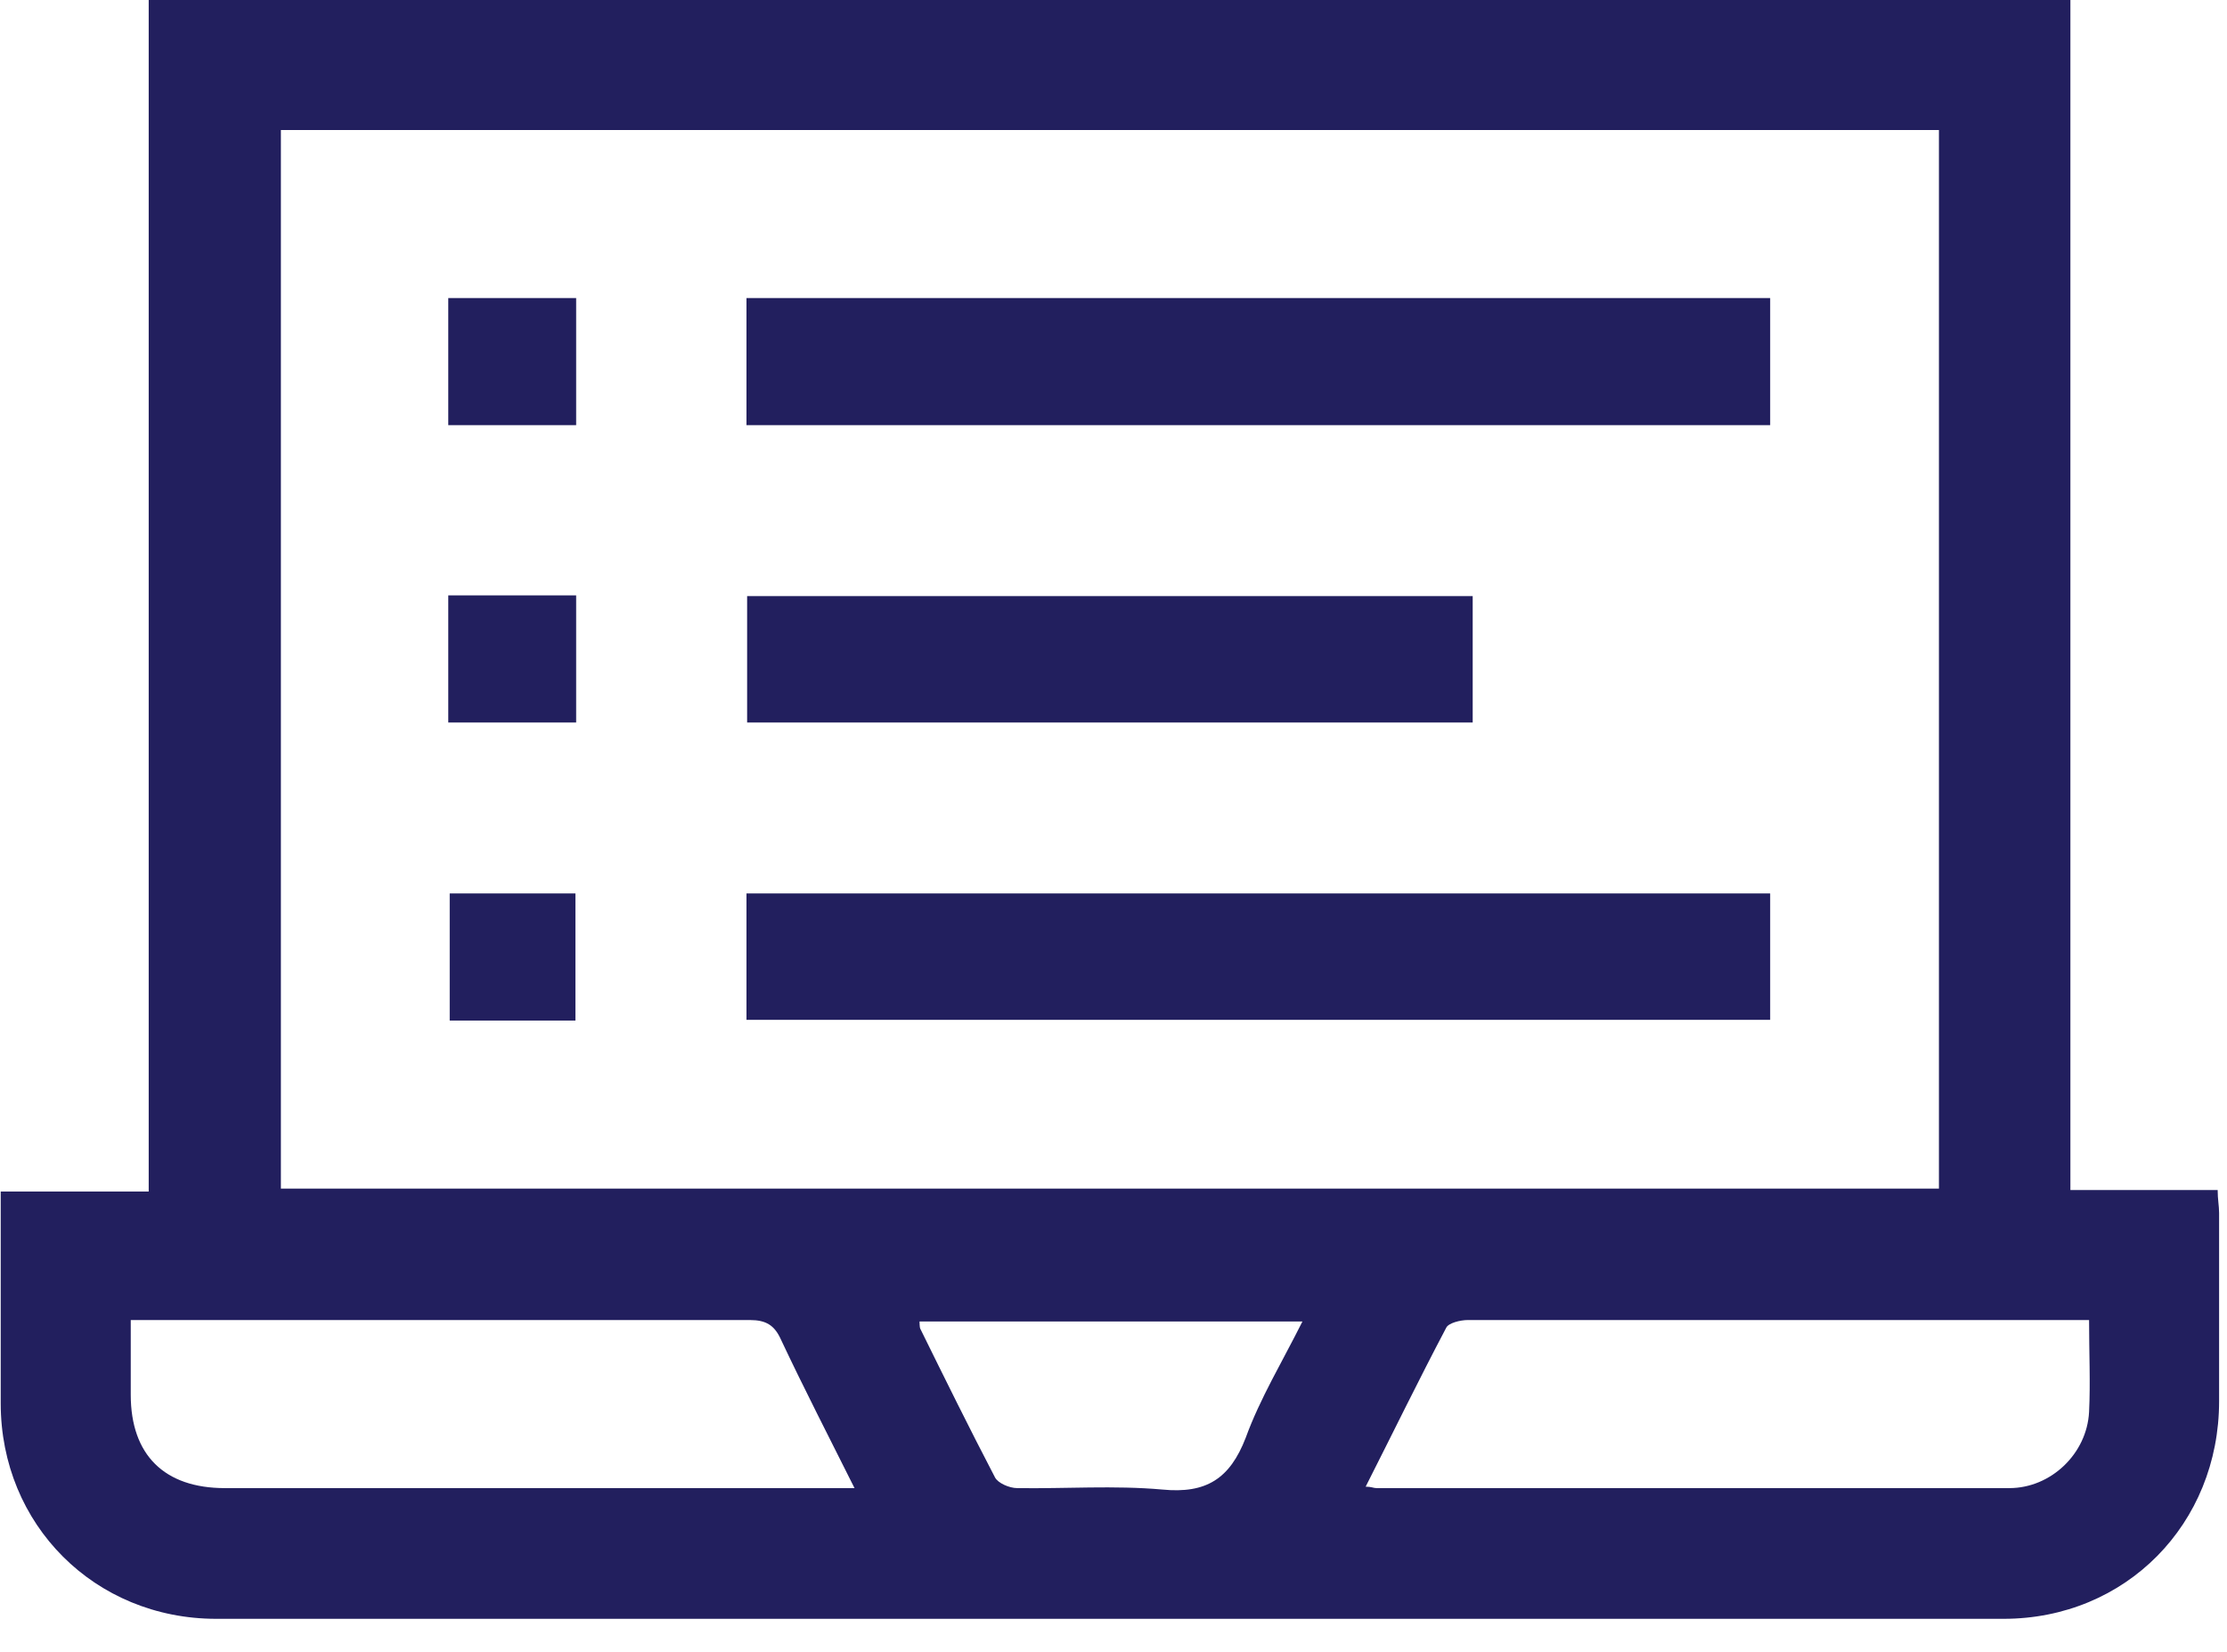 <svg width="31" height="23" viewBox="0 0 31 23" fill="none" xmlns="http://www.w3.org/2000/svg">
<g clip-path="url(#clip0_152_2245)">
<path d="M28.82 0V16.57H30.87C30.87 16.7 30.89 16.79 30.89 16.89C30.89 17.76 30.89 18.64 30.89 19.51C30.89 21.22 29.59 22.54 27.89 22.54C19.6 22.54 11.3 22.54 3.01 22.54C1.32 22.54 0.01 21.23 0.01 19.54C0.01 18.57 0.01 17.59 0.01 16.59H2.07V0H28.83H28.82ZM26.99 1.81H3.91V16.55H26.99V1.81ZM11.9 20.73C11.54 20.01 11.19 19.33 10.87 18.65C10.78 18.45 10.66 18.38 10.44 18.38C7.68 18.38 4.91 18.38 2.15 18.38H1.82C1.82 18.76 1.82 19.09 1.82 19.42C1.82 20.26 2.29 20.72 3.13 20.72C5.94 20.72 8.76 20.72 11.57 20.72H11.91L11.9 20.73ZM29.08 18.38C28.94 18.38 28.83 18.38 28.72 18.38C27.16 18.38 25.6 18.38 24.05 18.38C22.84 18.38 21.64 18.38 20.43 18.38C20.33 18.38 20.16 18.42 20.13 18.49C19.75 19.21 19.39 19.95 19.01 20.7C19.09 20.7 19.12 20.72 19.16 20.72C22.1 20.72 25.03 20.72 27.97 20.72C28.55 20.72 29.05 20.24 29.08 19.66C29.1 19.25 29.08 18.84 29.08 18.38ZM18.13 18.4H12.8C12.8 18.4 12.8 18.48 12.81 18.5C13.15 19.19 13.49 19.88 13.85 20.57C13.89 20.65 14.05 20.72 14.16 20.72C14.83 20.73 15.51 20.68 16.18 20.74C16.79 20.8 17.12 20.59 17.34 20.02C17.54 19.47 17.85 18.96 18.13 18.4Z" fill="#221F5E"/>
<path d="M10.391 5.92V4.15H24.641V5.92H10.391Z" fill="#221F5E"/>
<path d="M10.391 14.2V12.44H24.641V14.2H10.391Z" fill="#221F5E"/>
<path d="M20.5 8.3V10.06H10.4V8.3H20.5Z" fill="#221F5E"/>
<path d="M6.24 4.15H8.02V5.92H6.24V4.15Z" fill="#221F5E"/>
<path d="M6.24 8.29H8.02V10.06H6.24V8.29Z" fill="#221F5E"/>
<path d="M6.26 12.44H8.01V14.21H6.26V12.44Z" fill="#221F5E"/>
</g>
<defs>
<clipPath id="clip0_152_2245">
<rect width="30.89" height="22.54" fill="white"/>
</clipPath>
</defs>
</svg>
